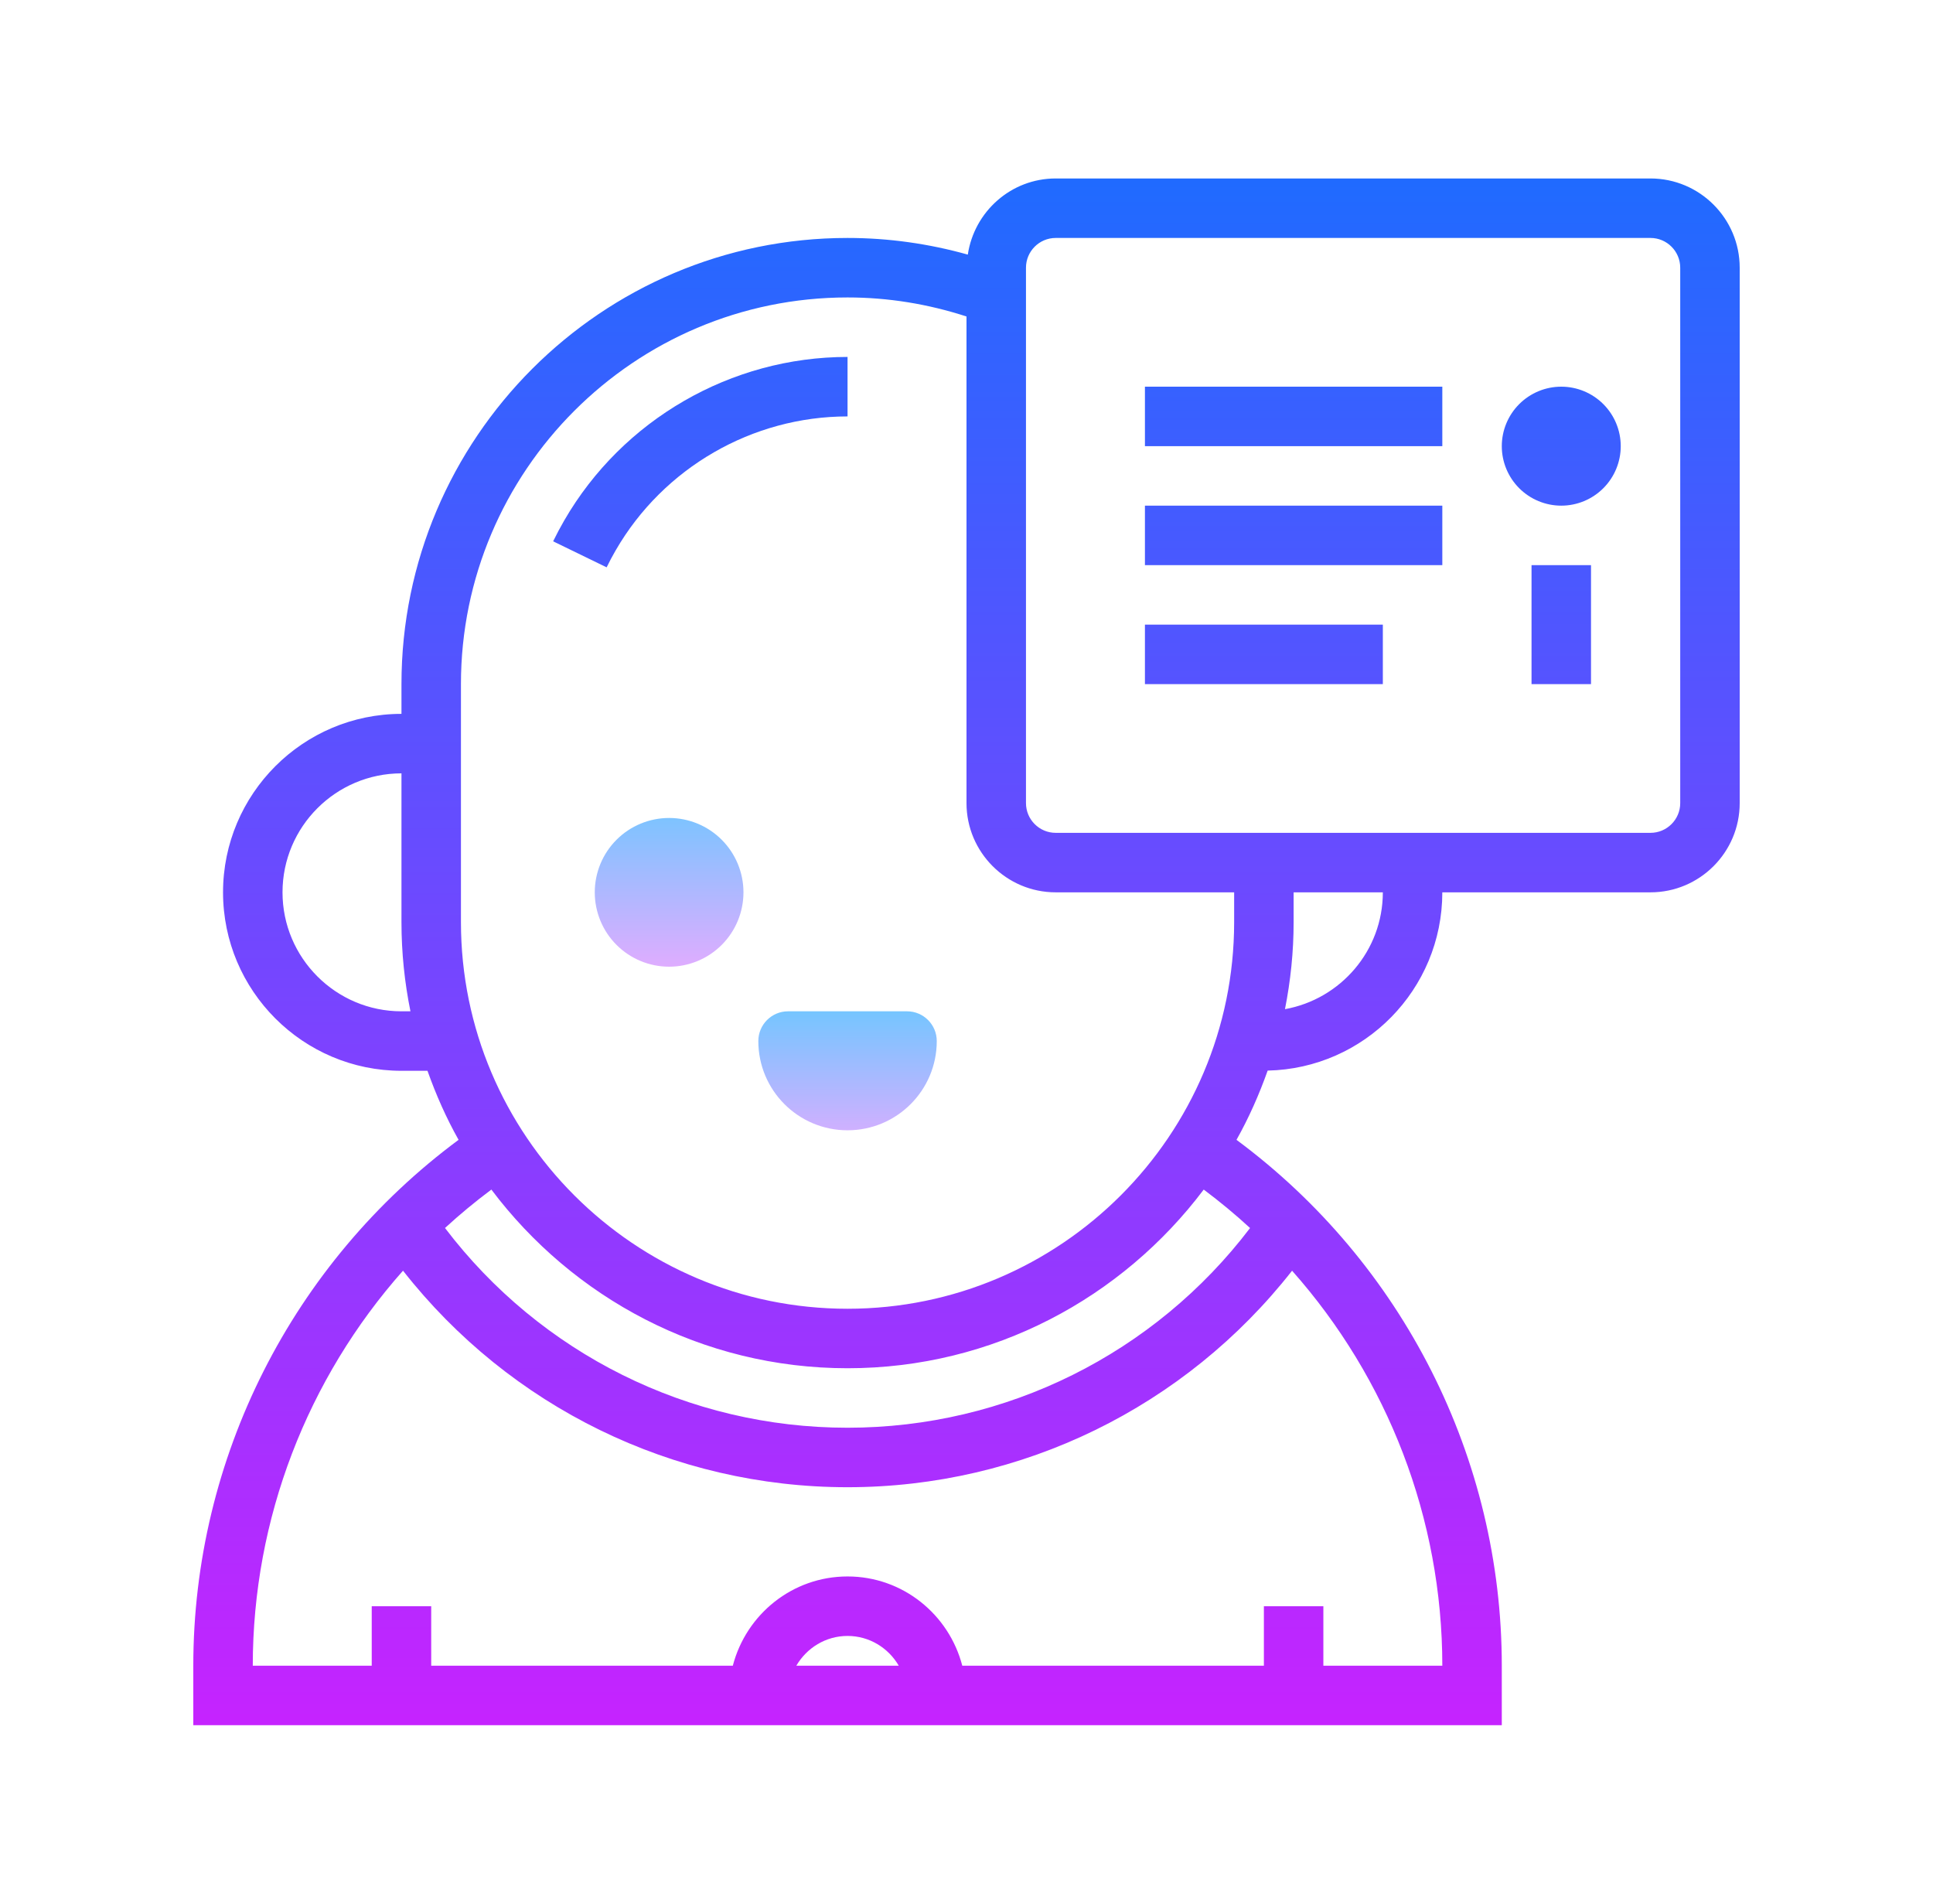 <svg width="65" height="64" viewBox="0 0 65 64" fill="none" xmlns="http://www.w3.org/2000/svg">
<path d="M22.5 27.5C21.837 27.5 21.201 27.763 20.732 28.232C20.263 28.701 20 29.337 20 30C20 30.663 20.263 31.299 20.732 31.768C21.201 32.237 21.837 32.5 22.5 32.5C23.163 32.5 23.799 32.237 24.268 31.768C24.737 31.299 25 30.663 25 30C25 29.337 24.737 28.701 24.268 28.232C23.799 27.763 23.163 27.5 22.5 27.5Z" fill="url(#paint0_linear_1615_83895)"/>
<path d="M30.5 34H26.5C25.948 34 25.5 34.448 25.5 35C25.5 36.657 26.843 38 28.5 38C30.157 38 31.5 36.657 31.5 35C31.5 34.448 31.052 34 30.5 34Z" fill="url(#paint1_linear_1615_83895)"/>
<path d="M20.704 18.501C22.309 15.725 25.297 14 28.5 14V12C24.585 12 20.934 14.107 18.973 17.498C18.841 17.727 18.716 17.961 18.6 18.199L20.399 19.074C20.494 18.879 20.595 18.688 20.704 18.501Z" fill="url(#paint2_linear_1615_83895)"/>
<path d="M55.5 6H35.5C33.997 6 32.76 7.115 32.544 8.56C31.234 8.193 29.881 8 28.5 8C20.229 8 13.5 14.729 13.5 23V24C10.191 24 7.5 26.691 7.5 30C7.5 33.309 10.191 36 13.5 36H14.375C14.661 36.807 15.006 37.584 15.42 38.321C9.827 42.466 6.5 49.023 6.5 56V58H50.5V56C50.5 49.023 47.172 42.466 41.579 38.321C41.994 37.582 42.34 36.802 42.627 35.993C45.877 35.925 48.5 33.266 48.5 30H55.5C57.154 30 58.5 28.654 58.5 27V9C58.5 7.346 57.154 6 55.5 6ZM15.5 23C15.5 15.832 21.332 10 28.5 10C29.873 10 31.212 10.222 32.5 10.64V27C32.5 28.654 33.846 30 35.5 30H41.5V31C41.5 38.168 35.668 44 28.5 44C21.332 44 15.5 38.168 15.5 31V23ZM13.5 34C11.294 34 9.5 32.206 9.5 30C9.5 27.794 11.294 26 13.5 26V31C13.5 32.027 13.605 33.03 13.802 34H13.5ZM26.778 56C27.125 55.405 27.763 55 28.5 55C29.237 55 29.875 55.405 30.222 56H26.778ZM44.5 56V54H42.5V56H32.358C31.911 54.279 30.358 53 28.5 53C26.642 53 25.089 54.279 24.642 56H14.5V54H12.5V56H8.5C8.5 51.057 10.336 46.344 13.552 42.72C17.144 47.3 22.629 50 28.5 50C34.372 50 39.856 47.301 43.448 42.721C46.664 46.345 48.5 51.057 48.5 56H44.5ZM42.035 41.286C38.825 45.508 33.839 48 28.5 48C23.16 48 18.174 45.508 14.964 41.285C15.458 40.83 15.979 40.4 16.523 39.993C19.262 43.632 23.604 46 28.5 46C33.396 46 37.737 43.632 40.477 39.993C41.02 40.4 41.541 40.83 42.035 41.286ZM43.209 33.928C43.397 32.98 43.5 32.002 43.5 31V30H46.5C46.5 31.963 45.076 33.592 43.209 33.928ZM56.5 27C56.5 27.552 56.051 28 55.5 28H35.5C34.949 28 34.5 27.552 34.5 27V9C34.5 8.448 34.949 8 35.5 8H55.5C56.051 8 56.5 8.448 56.5 9V27Z" fill="url(#paint3_linear_1615_83895)"/>
<path d="M38.5 13H48.5V15H38.5V13Z" fill="url(#paint4_linear_1615_83895)"/>
<path d="M38.5 17H48.5V19H38.5V17Z" fill="url(#paint5_linear_1615_83895)"/>
<path d="M38.5 21H46.5V23H38.5V21Z" fill="url(#paint6_linear_1615_83895)"/>
<path d="M51.5 19H53.5V23H51.5V19Z" fill="url(#paint7_linear_1615_83895)"/>
<path d="M52.5 13C51.97 13 51.461 13.211 51.086 13.586C50.711 13.961 50.5 14.47 50.5 15C50.5 15.53 50.711 16.039 51.086 16.414C51.461 16.789 51.97 17 52.5 17C53.03 17 53.539 16.789 53.914 16.414C54.289 16.039 54.5 15.53 54.5 15C54.5 14.47 54.289 13.961 53.914 13.586C53.539 13.211 53.03 13 52.5 13Z" fill="url(#paint8_linear_1615_83895)"/>
<defs>
<linearGradient id="paint0_linear_1615_83895" x1="22.5" y1="26.625" x2="22.5" y2="32.875" gradientUnits="userSpaceOnUse">
<stop stop-color="#6DC7FF"/>
<stop offset="1" stop-color="#E6ABFF"/>
</linearGradient>
<linearGradient id="paint1_linear_1615_83895" x1="28.5" y1="33.625" x2="28.5" y2="39.006" gradientUnits="userSpaceOnUse">
<stop stop-color="#6DC7FF"/>
<stop offset="1" stop-color="#E6ABFF"/>
</linearGradient>
<linearGradient id="paint2_linear_1615_83895" x1="23.55" y1="4.25" x2="23.55" y2="58.708" gradientUnits="userSpaceOnUse">
<stop stop-color="#1A6DFF"/>
<stop offset="1" stop-color="#C822FF"/>
</linearGradient>
<linearGradient id="paint3_linear_1615_83895" x1="32.5" y1="4.25" x2="32.5" y2="58.708" gradientUnits="userSpaceOnUse">
<stop stop-color="#1A6DFF"/>
<stop offset="1" stop-color="#C822FF"/>
</linearGradient>
<linearGradient id="paint4_linear_1615_83895" x1="43.5" y1="4.25" x2="43.5" y2="58.708" gradientUnits="userSpaceOnUse">
<stop stop-color="#1A6DFF"/>
<stop offset="1" stop-color="#C822FF"/>
</linearGradient>
<linearGradient id="paint5_linear_1615_83895" x1="43.5" y1="4.25" x2="43.5" y2="58.708" gradientUnits="userSpaceOnUse">
<stop stop-color="#1A6DFF"/>
<stop offset="1" stop-color="#C822FF"/>
</linearGradient>
<linearGradient id="paint6_linear_1615_83895" x1="42.5" y1="4.25" x2="42.5" y2="58.708" gradientUnits="userSpaceOnUse">
<stop stop-color="#1A6DFF"/>
<stop offset="1" stop-color="#C822FF"/>
</linearGradient>
<linearGradient id="paint7_linear_1615_83895" x1="52.5" y1="4.25" x2="52.5" y2="58.708" gradientUnits="userSpaceOnUse">
<stop stop-color="#1A6DFF"/>
<stop offset="1" stop-color="#C822FF"/>
</linearGradient>
<linearGradient id="paint8_linear_1615_83895" x1="52.5" y1="4.25" x2="52.5" y2="58.708" gradientUnits="userSpaceOnUse">
<stop stop-color="#1A6DFF"/>
<stop offset="1" stop-color="#C822FF"/>
</linearGradient>
</defs>
</svg>
